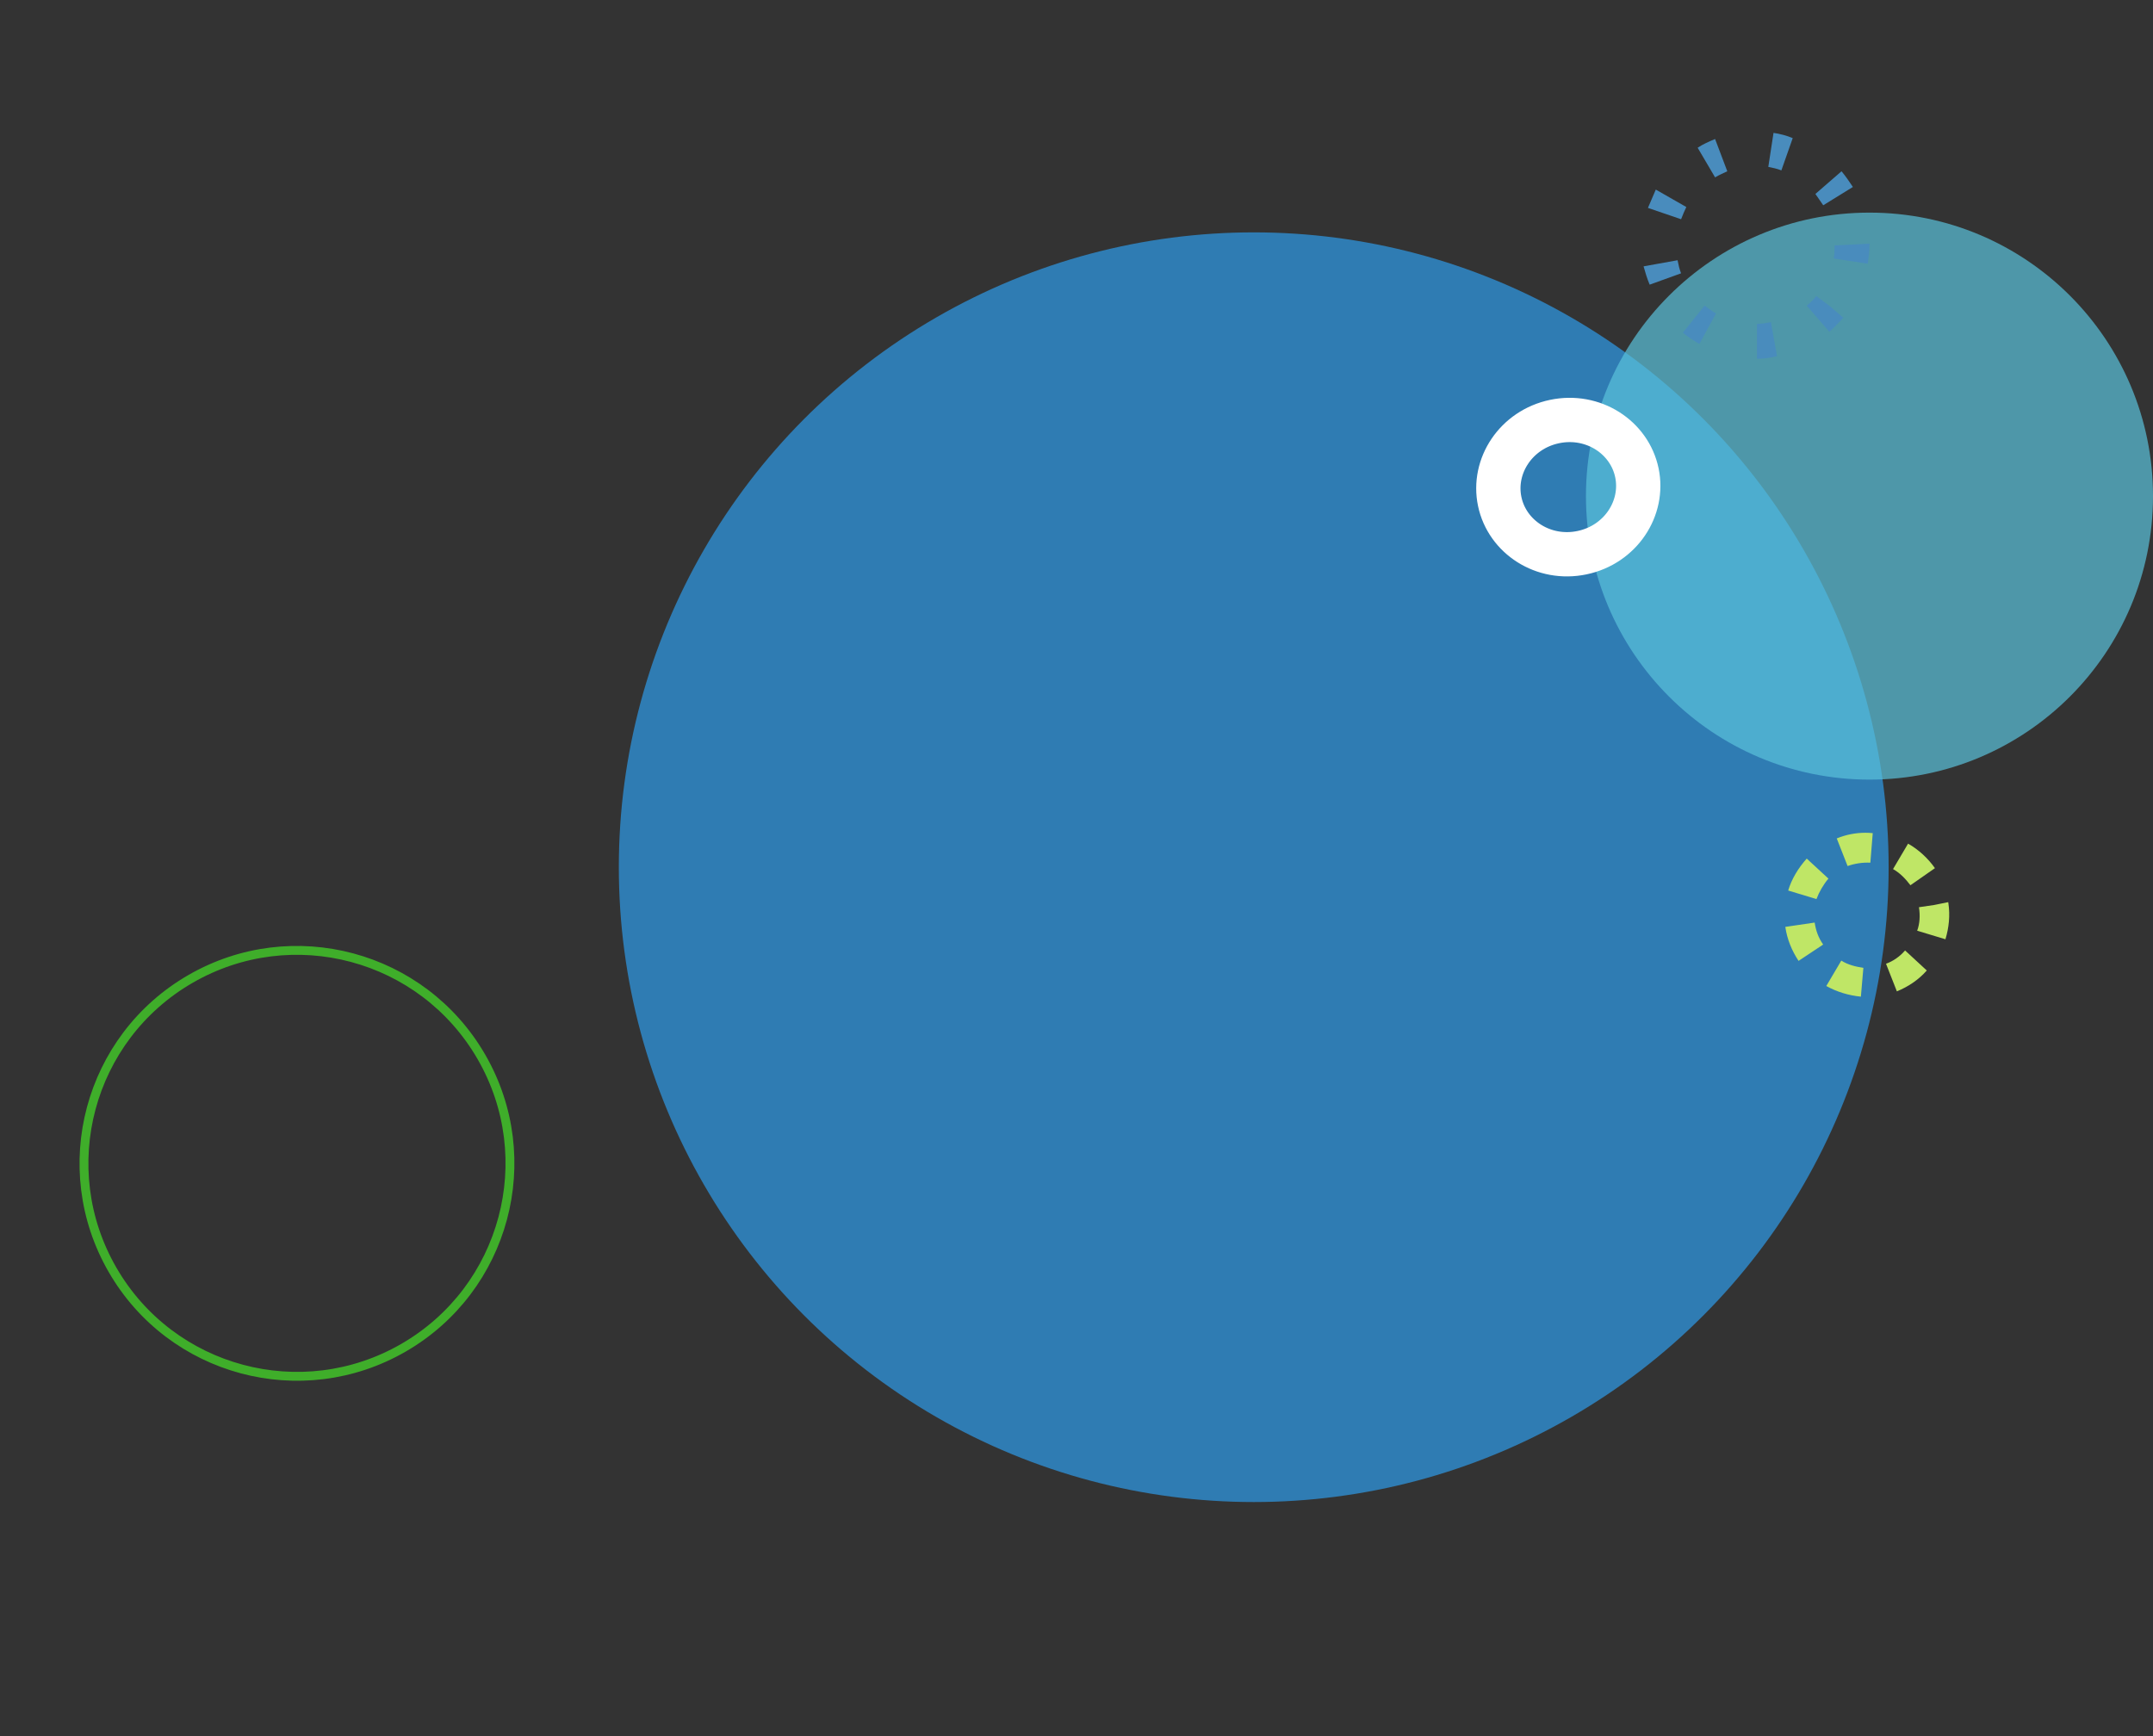 <svg xmlns="http://www.w3.org/2000/svg" width="486" height="392" viewBox="0 0 486 392" fill="none"><rect x="0" y="0" width="486" height="392" fill="#333333" stroke="none"/><circle cx="283.007" cy="195.776" r="143.318" transform="rotate(-120 283.007 195.776)" fill="#2F7CB3"></circle><circle cx="67.035" cy="262.631" r="48.073" transform="rotate(-120 67.035 262.631)" stroke="#3FAE2A" stroke-width="2"></circle><circle cx="422" cy="112" r="64" fill="#5BC2DC" fill-opacity="0.7"></circle><path d="M350.912 95.165C359.62 93.34 367.816 98.702 369.497 106.722C371.178 114.742 365.826 122.945 357.118 124.77C348.41 126.596 340.214 121.233 338.533 113.213C336.852 105.193 342.204 96.99 350.912 95.165Z" stroke="white" stroke-width="10"></path><path d="M414.613 189.278L417.058 195.514C418.667 194.937 420.488 194.667 422.197 194.757L422.737 188.084C422.188 188.028 421.636 188 421.087 188C418.872 188 416.66 188.434 414.613 189.278ZM427.318 196.199C428.981 197.136 430.197 198.482 431.245 199.847L436.776 195.991C435.275 193.845 433.106 191.797 430.712 190.457L427.318 196.199ZM403.651 201.039L410.029 202.971C410.643 201.364 411.583 199.702 412.737 198.349L407.836 193.829C405.944 195.963 404.442 198.383 403.651 201.039ZM436.652 204.299L433.165 204.808L433.19 204.972C433.438 206.629 433.373 208.496 432.765 210.109L439.149 212.045C439.943 209.393 440.213 206.644 439.825 204.001L439.775 203.663L436.652 204.296V204.299ZM403 209.25C403.413 212.064 404.47 214.614 405.993 216.925L411.546 213.233C410.472 211.704 409.898 210.097 409.629 208.273L403 209.25ZM425.733 217.57L428.184 223.806C430.737 222.754 433.054 221.228 434.936 219.093L430.036 214.567C428.879 215.923 427.346 216.993 425.736 217.567M412.253 222.596C414.654 223.933 417.309 224.724 420.06 225L420.622 218.492C418.894 218.237 417.135 217.818 415.64 216.857L412.253 222.596Z" fill="#BFE666"></path><path d="M399.162 37.679C400.143 37.875 401.128 38.071 402.112 38.467L404.674 31.181C403.297 30.592 401.72 30.196 400.339 30L399.162 37.679ZM383.213 33.35L387.148 40.041C388.133 39.449 389.118 39.053 389.903 38.664L387.148 31.381C385.768 31.966 384.394 32.558 383.213 33.35ZM409.791 43.784C410.379 44.569 410.975 45.554 411.564 46.342L418.254 42.21C417.462 41.026 416.677 39.845 415.692 38.667L409.787 43.787L409.791 43.784ZM371.992 46.935L379.474 49.493C379.87 48.505 380.262 47.523 380.655 46.738L373.765 42.799C373.169 44.18 372.58 45.557 371.992 46.935ZM414.122 55.398C414.122 56.387 414.122 57.371 413.926 58.353L421.608 59.534C421.8 58.157 422 56.779 422 55.398V55.006L414.126 55.398H414.122ZM371.004 60.126C371.396 61.504 371.792 62.881 372.381 64.262L379.47 61.703C379.078 60.722 378.881 59.734 378.682 58.749L371 60.13L371.004 60.126ZM407.821 68.986L412.938 74.895C414.122 73.91 415.107 72.729 416.095 71.744L413.137 69.186L409.987 66.824C409.398 67.612 408.61 68.397 407.821 68.99M379.87 75.095C381.047 76.079 382.228 76.865 383.609 77.65L387.352 70.763C386.363 70.171 385.578 69.582 384.79 68.99L379.873 75.095H379.87ZM396.6 73.125V81C397.981 81 399.554 80.804 401.128 80.408L399.75 72.729C398.766 72.925 397.585 73.121 396.6 73.121" fill="#498CBD"></path></svg>